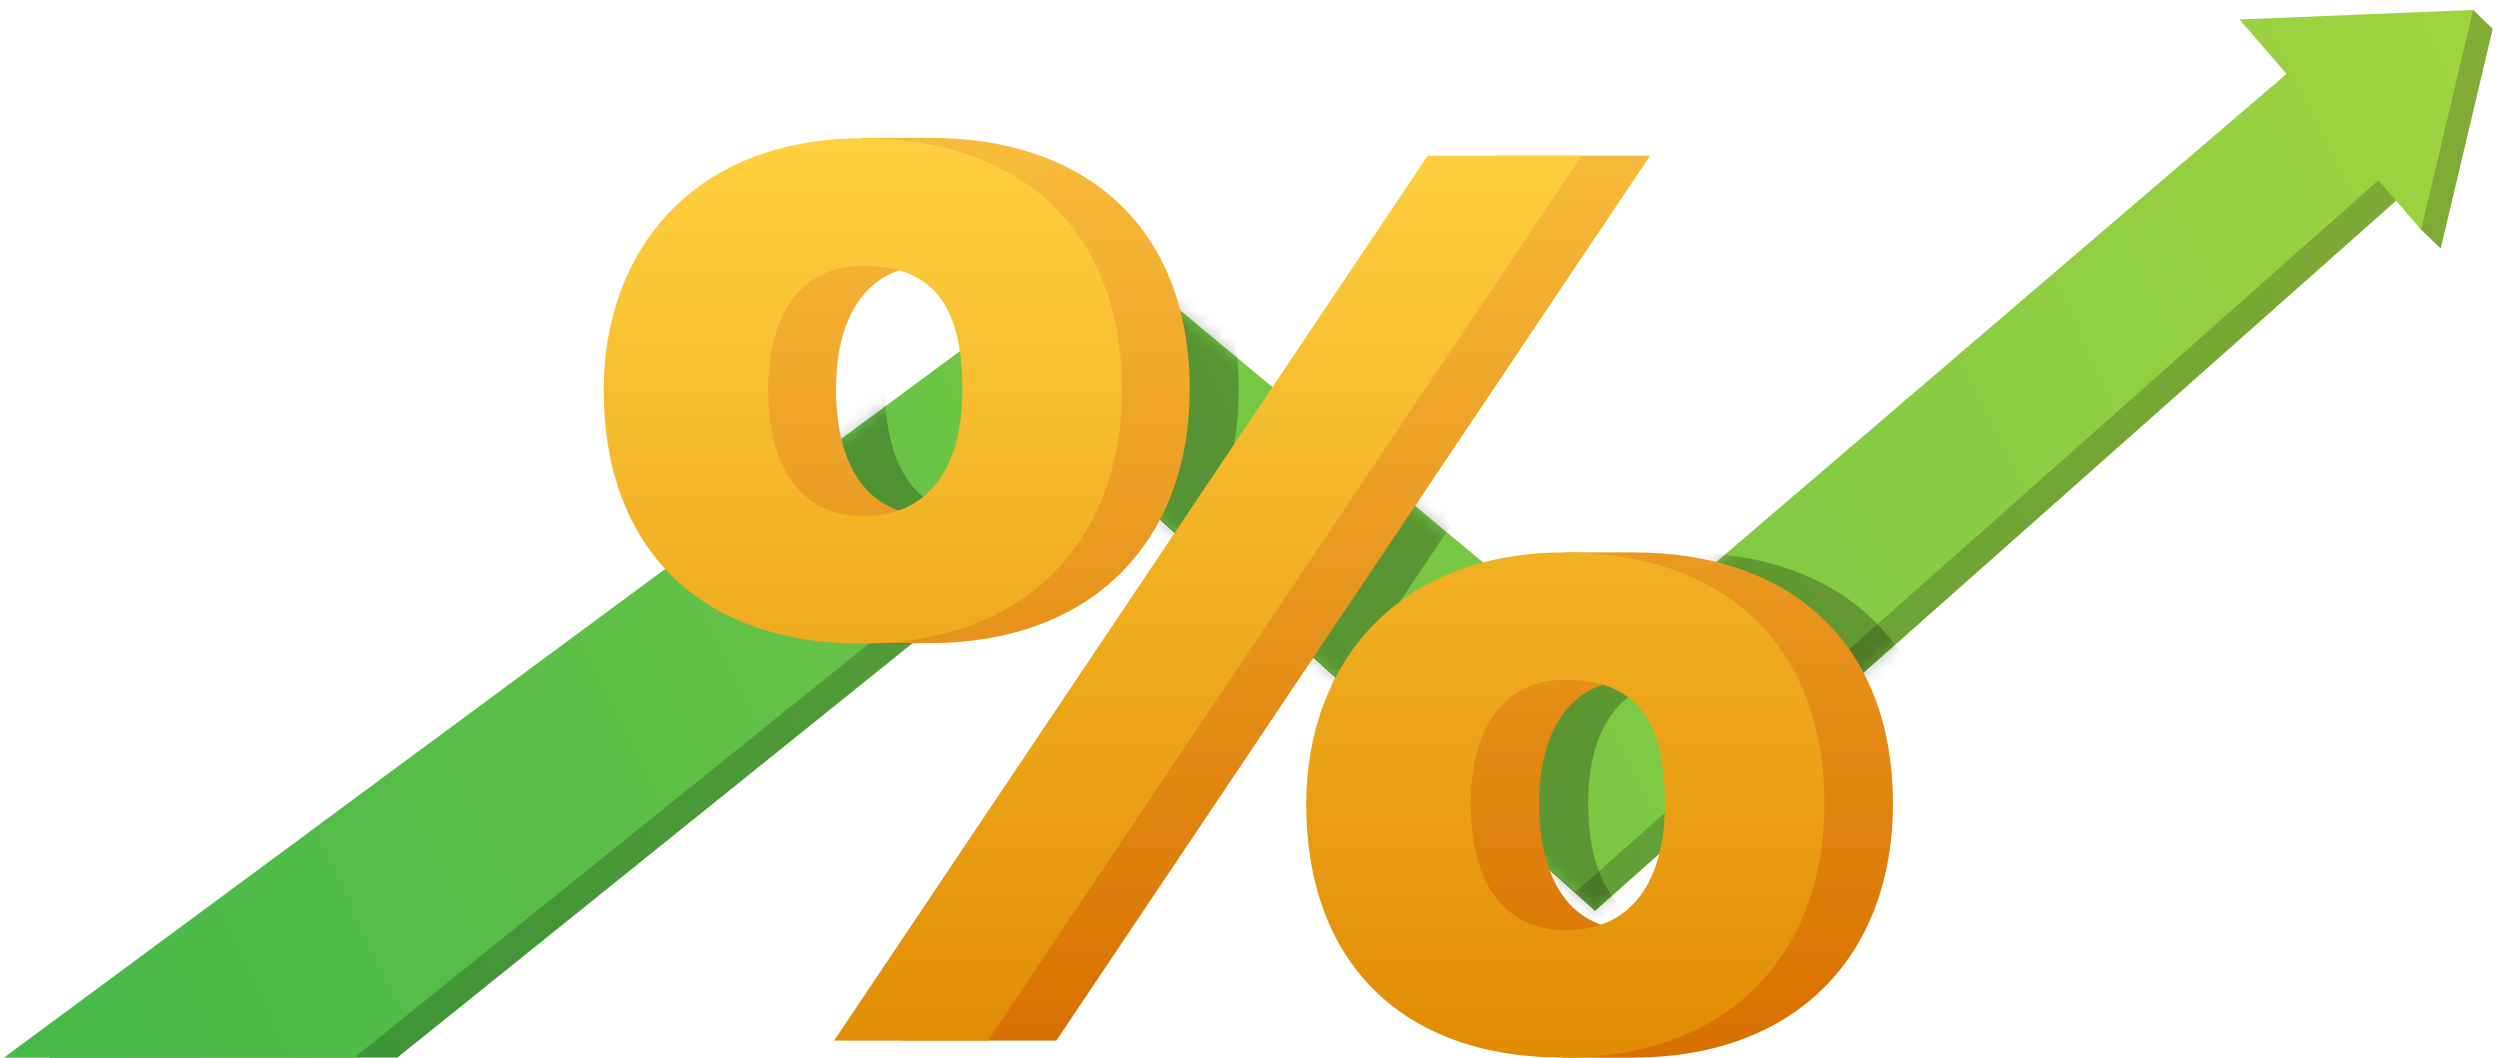 <svg width="189" height="80" viewBox="0 0 189 80" fill="none" xmlns="http://www.w3.org/2000/svg">
<path d="M186.969 0.75L179.618 2.539L170.787 2.902L174.341 7.014L122.519 51.368L84.834 20.004L3.703 79.955H30.038L84.339 36.278L120.58 68.865L181.285 15.053L183.037 17.366L184.518 18.793L186.484 10.485L188.45 2.177L186.969 0.75Z" fill="url(#paint0_linear_200_5638)"/>
<path d="M178.139 1.112L169.307 1.475L172.861 5.588L121.04 49.941L83.355 18.577L0.293 79.955H26.784L82.86 34.851L119.101 67.438L179.805 13.626L183.038 17.366L185.004 9.058L186.97 0.75L178.139 1.112Z" fill="url(#paint1_linear_200_5638)"/>
<mask id="mask0_200_5638" style="mask-type:luminance" maskUnits="userSpaceOnUse" x="0" y="0" width="189" height="80">
<path d="M186.971 0.75L178.14 1.111L169.307 1.475L172.862 5.587L121.041 49.941L83.356 18.576L0.294 79.954H3.705H26.785H30.04L84.34 36.278L120.581 68.864L181.147 15.176L183.039 17.365L184.52 18.792L186.485 10.484L188.451 2.177L186.971 0.75Z" fill="white"/>
</mask>
<g mask="url(#mask0_200_5638)">
<g opacity="0.25">
<path d="M127.205 41.761H122.028C109.264 41.761 102.45 50.224 102.45 60.808C102.45 72.553 109.499 79.955 121.911 79.955C121.913 79.955 121.913 79.955 121.914 79.955H127.089C139.837 79.955 146.807 71.868 146.807 60.797C146.807 48.469 138.904 41.761 127.205 41.761ZM120.066 60.708C120.066 56.001 121.791 52.794 124.86 51.758C128.085 52.705 129.566 55.551 129.566 60.797C129.566 65.402 127.972 68.775 124.736 69.907C121.607 68.787 120.066 65.469 120.066 60.708Z" fill="black"/>
<path d="M123.274 11.767H116.811H111.633L66.76 78.668H71.936H78.387H83.564L128.45 11.767H123.274Z" fill="black"/>
<path d="M70.162 48.617H73.925C86.674 48.617 93.643 40.529 93.643 29.458C93.643 17.13 85.741 10.424 74.041 10.424H68.865V10.457C56.134 10.481 49.339 18.934 49.339 29.503C49.339 41.249 56.437 48.65 68.8 48.65C69.261 48.65 69.714 48.639 70.162 48.617ZM76.456 29.492C76.456 34.086 74.869 37.455 71.649 38.593C68.468 37.503 66.905 34.167 66.905 29.371C66.905 24.681 68.619 21.48 71.668 20.433C74.949 21.36 76.456 24.22 76.456 29.492Z" fill="black"/>
</g>
</g>
<path d="M70.341 10.424H65.165V10.941C55.744 12.926 50.764 20.424 50.764 29.471C50.764 39.541 55.945 46.416 65.244 48.175L65.049 48.618H70.225C82.974 48.618 89.943 40.531 89.943 29.46C89.943 17.131 82.041 10.424 70.341 10.424ZM70.446 38.982C65.585 38.982 63.205 35.29 63.205 29.372C63.205 23.58 65.818 20.061 70.33 20.061C75.538 20.061 77.881 22.862 77.881 29.46C77.881 35.168 75.435 38.982 70.446 38.982Z" fill="url(#paint2_linear_200_5638)"/>
<path d="M123.505 41.761H118.329V42.278C108.908 44.263 103.928 51.76 103.928 60.808C103.928 70.877 109.11 77.753 118.408 79.511L118.213 79.955H123.389C136.138 79.955 143.107 71.868 143.107 60.797C143.107 48.469 135.204 41.761 123.505 41.761ZM123.608 70.319C118.747 70.319 116.368 66.626 116.368 60.708C116.368 54.916 118.98 51.397 123.492 51.397C128.701 51.397 131.044 54.198 131.044 60.797C131.044 66.504 128.598 70.319 123.608 70.319Z" fill="url(#paint3_linear_200_5638)"/>
<path d="M113.11 11.767L68.235 78.668H79.862L124.749 11.767H113.11Z" fill="url(#paint4_linear_200_5638)"/>
<path d="M84.819 29.493C84.819 40.564 77.848 48.651 65.101 48.651C52.738 48.651 45.64 41.25 45.64 29.504C45.64 18.919 52.453 10.457 65.217 10.457C76.916 10.458 84.819 17.164 84.819 29.493ZM58.078 29.405C58.078 35.289 60.459 39.016 65.32 39.016C70.309 39.016 72.756 35.2 72.756 29.493C72.756 22.918 70.412 20.093 65.204 20.093C60.691 20.093 58.078 23.614 58.078 29.405ZM63.059 78.669L107.933 11.768H119.573L74.687 78.669H63.059ZM137.929 60.797C137.929 71.868 130.958 79.955 118.211 79.955C105.799 79.955 98.75 72.554 98.75 60.808C98.75 50.224 105.564 41.761 118.328 41.761C130.027 41.761 137.929 48.468 137.929 60.797ZM111.189 60.708C111.189 66.628 113.569 70.319 118.43 70.319C123.419 70.319 125.866 66.502 125.866 60.795C125.866 54.197 123.522 51.395 118.314 51.395C113.802 51.397 111.189 54.916 111.189 60.708Z" fill="url(#paint5_linear_200_5638)"/>
<defs>
<linearGradient id="paint0_linear_200_5638" x1="-18.473" y1="104.291" x2="202.028" y2="-4.625" gradientUnits="userSpaceOnUse">
<stop stop-color="#2C8D3A"/>
<stop offset="1" stop-color="#88AE33"/>
</linearGradient>
<linearGradient id="paint1_linear_200_5638" x1="-19.944" y1="102.86" x2="200.547" y2="-6.051" gradientUnits="userSpaceOnUse">
<stop stop-color="#39B54A"/>
<stop offset="0.926" stop-color="#9FD340"/>
<stop offset="1" stop-color="#A7D63F"/>
</linearGradient>
<linearGradient id="paint2_linear_200_5638" x1="70.354" y1="8.86" x2="70.354" y2="78.783" gradientUnits="userSpaceOnUse">
<stop stop-color="#F8BD3D"/>
<stop offset="0.861" stop-color="#DD7B09"/>
<stop offset="1" stop-color="#D87000"/>
</linearGradient>
<linearGradient id="paint3_linear_200_5638" x1="123.517" y1="8.861" x2="123.517" y2="78.783" gradientUnits="userSpaceOnUse">
<stop stop-color="#F8BD3D"/>
<stop offset="0.861" stop-color="#DD7B09"/>
<stop offset="1" stop-color="#D87000"/>
</linearGradient>
<linearGradient id="paint4_linear_200_5638" x1="96.492" y1="8.86" x2="96.492" y2="78.783" gradientUnits="userSpaceOnUse">
<stop stop-color="#F8BD3D"/>
<stop offset="0.861" stop-color="#DD7B09"/>
<stop offset="1" stop-color="#D87000"/>
</linearGradient>
<linearGradient id="paint5_linear_200_5638" x1="91.784" y1="10.876" x2="91.784" y2="83.797" gradientUnits="userSpaceOnUse">
<stop stop-color="#FFD03F"/>
<stop offset="0.919" stop-color="#E28E05"/>
<stop offset="1" stop-color="#DF8800"/>
</linearGradient>
</defs>
</svg>
